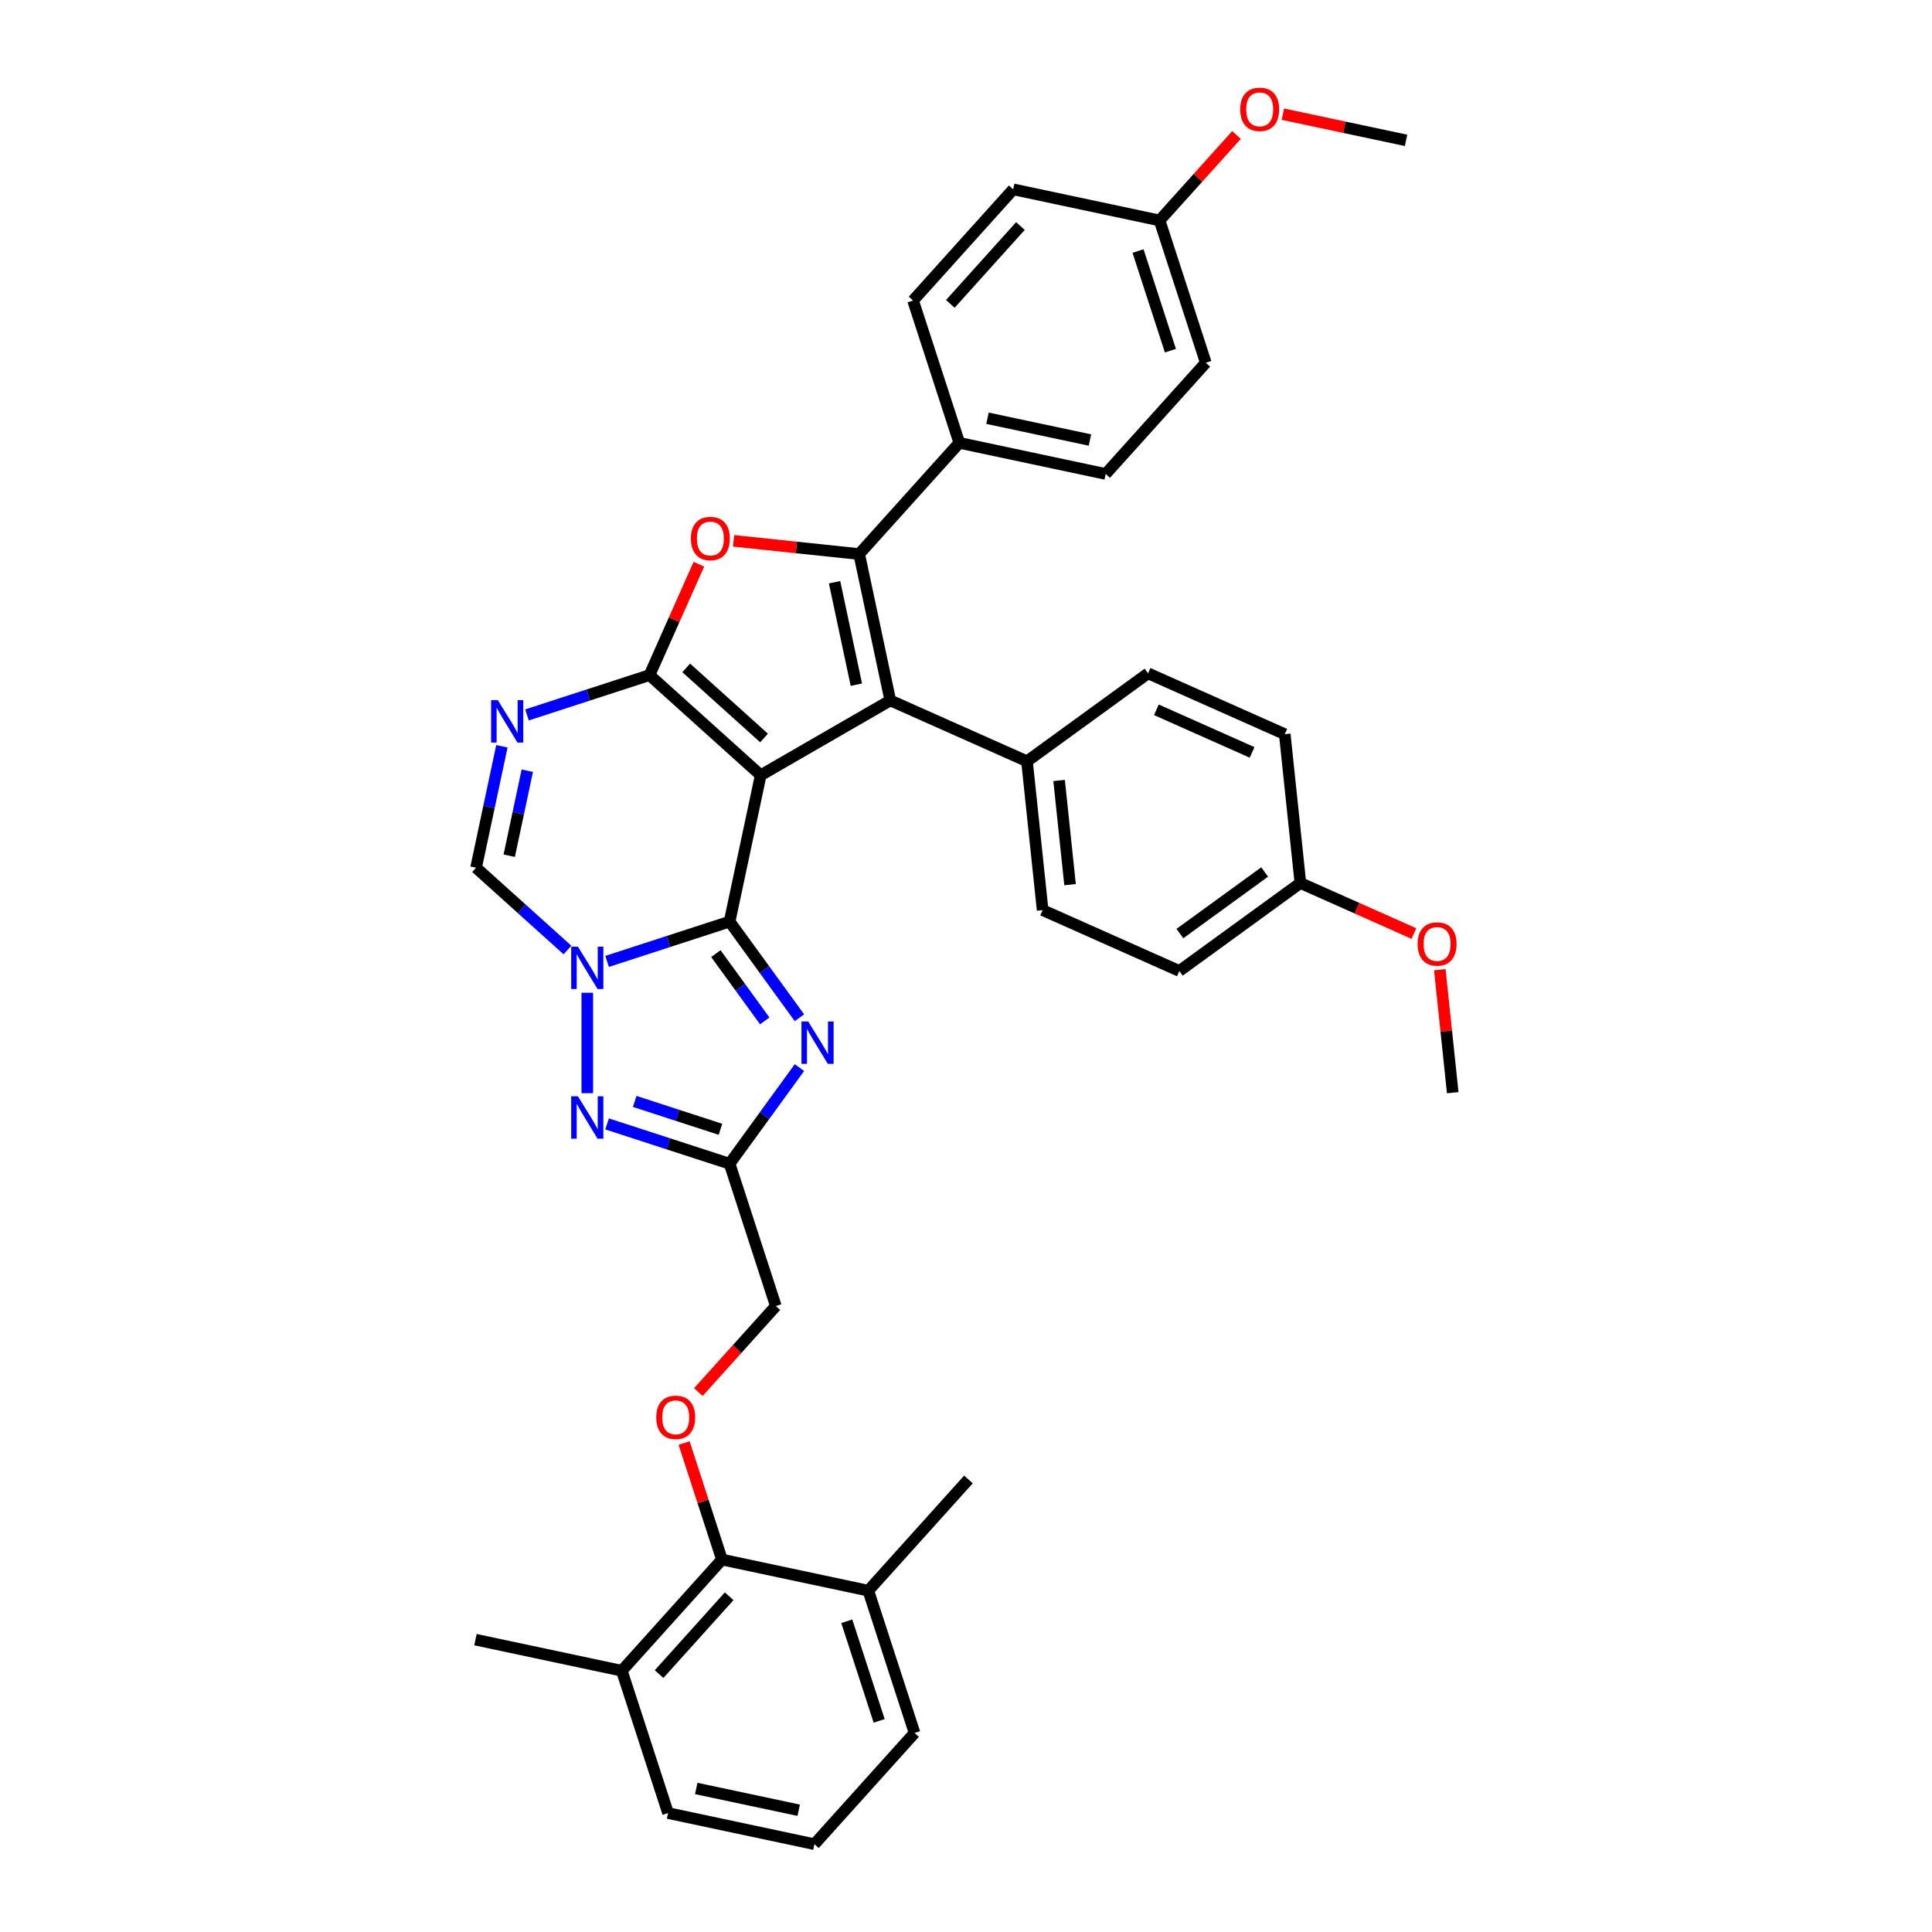 <?xml version='1.0' encoding='iso-8859-1'?>
<svg version='1.1' baseProfile='full'
              xmlns='http://www.w3.org/2000/svg'
                      xmlns:rdkit='http://www.rdkit.org/xml'
                      xmlns:xlink='http://www.w3.org/1999/xlink'
                  xml:space='preserve'
width='1000px' height='1000px' viewBox='0 0 1000 1000'>
<!-- END OF HEADER -->
<rect style='opacity:1.0;fill:#FFFFFF;stroke:none' width='1000' height='1000' x='0' y='0'> </rect>
<path class='bond-0' d='M 393.739,401.263 L 336.181,349.438' style='fill:none;fill-rule:evenodd;stroke:#000000;stroke-width:6px;stroke-linecap:butt;stroke-linejoin:miter;stroke-opacity:1' />
<path class='bond-0' d='M 395.47,381.978 L 355.18,345.7' style='fill:none;fill-rule:evenodd;stroke:#000000;stroke-width:6px;stroke-linecap:butt;stroke-linejoin:miter;stroke-opacity:1' />
<path class='bond-1' d='M 393.739,401.263 L 460.814,362.537' style='fill:none;fill-rule:evenodd;stroke:#000000;stroke-width:6px;stroke-linecap:butt;stroke-linejoin:miter;stroke-opacity:1' />
<path class='bond-40' d='M 393.739,401.263 L 377.636,477.023' style='fill:none;fill-rule:evenodd;stroke:#000000;stroke-width:6px;stroke-linecap:butt;stroke-linejoin:miter;stroke-opacity:1' />
<path class='bond-2' d='M 377.636,477.023 L 345.933,487.324' style='fill:none;fill-rule:evenodd;stroke:#000000;stroke-width:6px;stroke-linecap:butt;stroke-linejoin:miter;stroke-opacity:1' />
<path class='bond-2' d='M 345.933,487.324 L 314.229,497.625' style='fill:none;fill-rule:evenodd;stroke:#0000FF;stroke-width:6px;stroke-linecap:butt;stroke-linejoin:miter;stroke-opacity:1' />
<path class='bond-4' d='M 377.636,477.023 L 395.711,501.901' style='fill:none;fill-rule:evenodd;stroke:#000000;stroke-width:6px;stroke-linecap:butt;stroke-linejoin:miter;stroke-opacity:1' />
<path class='bond-4' d='M 395.711,501.901 L 413.786,526.779' style='fill:none;fill-rule:evenodd;stroke:#0000FF;stroke-width:6px;stroke-linecap:butt;stroke-linejoin:miter;stroke-opacity:1' />
<path class='bond-4' d='M 370.526,493.591 L 383.179,511.006' style='fill:none;fill-rule:evenodd;stroke:#000000;stroke-width:6px;stroke-linecap:butt;stroke-linejoin:miter;stroke-opacity:1' />
<path class='bond-4' d='M 383.179,511.006 L 395.831,528.421' style='fill:none;fill-rule:evenodd;stroke:#0000FF;stroke-width:6px;stroke-linecap:butt;stroke-linejoin:miter;stroke-opacity:1' />
<path class='bond-5' d='M 336.181,349.438 L 348.956,320.744' style='fill:none;fill-rule:evenodd;stroke:#000000;stroke-width:6px;stroke-linecap:butt;stroke-linejoin:miter;stroke-opacity:1' />
<path class='bond-5' d='M 348.956,320.744 L 361.732,292.05' style='fill:none;fill-rule:evenodd;stroke:#FF0000;stroke-width:6px;stroke-linecap:butt;stroke-linejoin:miter;stroke-opacity:1' />
<path class='bond-6' d='M 336.181,349.438 L 304.478,359.739' style='fill:none;fill-rule:evenodd;stroke:#000000;stroke-width:6px;stroke-linecap:butt;stroke-linejoin:miter;stroke-opacity:1' />
<path class='bond-6' d='M 304.478,359.739 L 272.774,370.04' style='fill:none;fill-rule:evenodd;stroke:#0000FF;stroke-width:6px;stroke-linecap:butt;stroke-linejoin:miter;stroke-opacity:1' />
<path class='bond-3' d='M 460.814,362.537 L 444.711,286.778' style='fill:none;fill-rule:evenodd;stroke:#000000;stroke-width:6px;stroke-linecap:butt;stroke-linejoin:miter;stroke-opacity:1' />
<path class='bond-3' d='M 443.247,354.394 L 431.975,301.362' style='fill:none;fill-rule:evenodd;stroke:#000000;stroke-width:6px;stroke-linecap:butt;stroke-linejoin:miter;stroke-opacity:1' />
<path class='bond-12' d='M 460.814,362.537 L 531.57,394.04' style='fill:none;fill-rule:evenodd;stroke:#000000;stroke-width:6px;stroke-linecap:butt;stroke-linejoin:miter;stroke-opacity:1' />
<path class='bond-7' d='M 303.975,513.86 L 303.975,565.828' style='fill:none;fill-rule:evenodd;stroke:#0000FF;stroke-width:6px;stroke-linecap:butt;stroke-linejoin:miter;stroke-opacity:1' />
<path class='bond-35' d='M 293.72,491.723 L 270.068,470.427' style='fill:none;fill-rule:evenodd;stroke:#0000FF;stroke-width:6px;stroke-linecap:butt;stroke-linejoin:miter;stroke-opacity:1' />
<path class='bond-35' d='M 270.068,470.427 L 246.417,449.131' style='fill:none;fill-rule:evenodd;stroke:#000000;stroke-width:6px;stroke-linecap:butt;stroke-linejoin:miter;stroke-opacity:1' />
<path class='bond-10' d='M 444.711,286.778 L 496.537,229.22' style='fill:none;fill-rule:evenodd;stroke:#000000;stroke-width:6px;stroke-linecap:butt;stroke-linejoin:miter;stroke-opacity:1' />
<path class='bond-34' d='M 444.711,286.778 L 412.2,283.361' style='fill:none;fill-rule:evenodd;stroke:#000000;stroke-width:6px;stroke-linecap:butt;stroke-linejoin:miter;stroke-opacity:1' />
<path class='bond-34' d='M 412.2,283.361 L 379.689,279.944' style='fill:none;fill-rule:evenodd;stroke:#FF0000;stroke-width:6px;stroke-linecap:butt;stroke-linejoin:miter;stroke-opacity:1' />
<path class='bond-8' d='M 413.786,552.586 L 395.711,577.464' style='fill:none;fill-rule:evenodd;stroke:#0000FF;stroke-width:6px;stroke-linecap:butt;stroke-linejoin:miter;stroke-opacity:1' />
<path class='bond-8' d='M 395.711,577.464 L 377.636,602.343' style='fill:none;fill-rule:evenodd;stroke:#000000;stroke-width:6px;stroke-linecap:butt;stroke-linejoin:miter;stroke-opacity:1' />
<path class='bond-9' d='M 259.777,386.275 L 253.097,417.703' style='fill:none;fill-rule:evenodd;stroke:#0000FF;stroke-width:6px;stroke-linecap:butt;stroke-linejoin:miter;stroke-opacity:1' />
<path class='bond-9' d='M 253.097,417.703 L 246.417,449.131' style='fill:none;fill-rule:evenodd;stroke:#000000;stroke-width:6px;stroke-linecap:butt;stroke-linejoin:miter;stroke-opacity:1' />
<path class='bond-9' d='M 272.925,398.924 L 268.249,420.924' style='fill:none;fill-rule:evenodd;stroke:#0000FF;stroke-width:6px;stroke-linecap:butt;stroke-linejoin:miter;stroke-opacity:1' />
<path class='bond-9' d='M 268.249,420.924 L 263.573,442.923' style='fill:none;fill-rule:evenodd;stroke:#000000;stroke-width:6px;stroke-linecap:butt;stroke-linejoin:miter;stroke-opacity:1' />
<path class='bond-36' d='M 314.229,581.741 L 345.933,592.042' style='fill:none;fill-rule:evenodd;stroke:#0000FF;stroke-width:6px;stroke-linecap:butt;stroke-linejoin:miter;stroke-opacity:1' />
<path class='bond-36' d='M 345.933,592.042 L 377.636,602.343' style='fill:none;fill-rule:evenodd;stroke:#000000;stroke-width:6px;stroke-linecap:butt;stroke-linejoin:miter;stroke-opacity:1' />
<path class='bond-36' d='M 328.527,570.099 L 350.719,577.309' style='fill:none;fill-rule:evenodd;stroke:#0000FF;stroke-width:6px;stroke-linecap:butt;stroke-linejoin:miter;stroke-opacity:1' />
<path class='bond-36' d='M 350.719,577.309 L 372.912,584.52' style='fill:none;fill-rule:evenodd;stroke:#000000;stroke-width:6px;stroke-linecap:butt;stroke-linejoin:miter;stroke-opacity:1' />
<path class='bond-14' d='M 377.636,602.343 L 401.57,676.004' style='fill:none;fill-rule:evenodd;stroke:#000000;stroke-width:6px;stroke-linecap:butt;stroke-linejoin:miter;stroke-opacity:1' />
<path class='bond-15' d='M 496.537,229.22 L 572.296,245.323' style='fill:none;fill-rule:evenodd;stroke:#000000;stroke-width:6px;stroke-linecap:butt;stroke-linejoin:miter;stroke-opacity:1' />
<path class='bond-15' d='M 511.121,216.483 L 564.153,227.756' style='fill:none;fill-rule:evenodd;stroke:#000000;stroke-width:6px;stroke-linecap:butt;stroke-linejoin:miter;stroke-opacity:1' />
<path class='bond-24' d='M 496.537,229.22 L 472.603,155.559' style='fill:none;fill-rule:evenodd;stroke:#000000;stroke-width:6px;stroke-linecap:butt;stroke-linejoin:miter;stroke-opacity:1' />
<path class='bond-11' d='M 373.678,807.223 L 363.883,777.077' style='fill:none;fill-rule:evenodd;stroke:#000000;stroke-width:6px;stroke-linecap:butt;stroke-linejoin:miter;stroke-opacity:1' />
<path class='bond-11' d='M 363.883,777.077 L 354.088,746.93' style='fill:none;fill-rule:evenodd;stroke:#FF0000;stroke-width:6px;stroke-linecap:butt;stroke-linejoin:miter;stroke-opacity:1' />
<path class='bond-16' d='M 373.678,807.223 L 321.853,864.781' style='fill:none;fill-rule:evenodd;stroke:#000000;stroke-width:6px;stroke-linecap:butt;stroke-linejoin:miter;stroke-opacity:1' />
<path class='bond-16' d='M 377.416,826.222 L 341.138,866.512' style='fill:none;fill-rule:evenodd;stroke:#000000;stroke-width:6px;stroke-linecap:butt;stroke-linejoin:miter;stroke-opacity:1' />
<path class='bond-17' d='M 373.678,807.223 L 449.438,823.326' style='fill:none;fill-rule:evenodd;stroke:#000000;stroke-width:6px;stroke-linecap:butt;stroke-linejoin:miter;stroke-opacity:1' />
<path class='bond-18' d='M 531.57,394.04 L 539.666,471.067' style='fill:none;fill-rule:evenodd;stroke:#000000;stroke-width:6px;stroke-linecap:butt;stroke-linejoin:miter;stroke-opacity:1' />
<path class='bond-18' d='M 548.19,403.975 L 553.857,457.894' style='fill:none;fill-rule:evenodd;stroke:#000000;stroke-width:6px;stroke-linecap:butt;stroke-linejoin:miter;stroke-opacity:1' />
<path class='bond-19' d='M 531.57,394.04 L 594.23,348.515' style='fill:none;fill-rule:evenodd;stroke:#000000;stroke-width:6px;stroke-linecap:butt;stroke-linejoin:miter;stroke-opacity:1' />
<path class='bond-13' d='M 361.474,720.534 L 381.522,698.269' style='fill:none;fill-rule:evenodd;stroke:#FF0000;stroke-width:6px;stroke-linecap:butt;stroke-linejoin:miter;stroke-opacity:1' />
<path class='bond-13' d='M 381.522,698.269 L 401.57,676.004' style='fill:none;fill-rule:evenodd;stroke:#000000;stroke-width:6px;stroke-linecap:butt;stroke-linejoin:miter;stroke-opacity:1' />
<path class='bond-20' d='M 572.296,245.323 L 624.122,187.765' style='fill:none;fill-rule:evenodd;stroke:#000000;stroke-width:6px;stroke-linecap:butt;stroke-linejoin:miter;stroke-opacity:1' />
<path class='bond-29' d='M 321.853,864.781 L 345.787,938.442' style='fill:none;fill-rule:evenodd;stroke:#000000;stroke-width:6px;stroke-linecap:butt;stroke-linejoin:miter;stroke-opacity:1' />
<path class='bond-30' d='M 321.853,864.781 L 246.093,848.678' style='fill:none;fill-rule:evenodd;stroke:#000000;stroke-width:6px;stroke-linecap:butt;stroke-linejoin:miter;stroke-opacity:1' />
<path class='bond-28' d='M 449.438,823.326 L 473.372,896.987' style='fill:none;fill-rule:evenodd;stroke:#000000;stroke-width:6px;stroke-linecap:butt;stroke-linejoin:miter;stroke-opacity:1' />
<path class='bond-28' d='M 438.296,839.162 L 455.049,890.725' style='fill:none;fill-rule:evenodd;stroke:#000000;stroke-width:6px;stroke-linecap:butt;stroke-linejoin:miter;stroke-opacity:1' />
<path class='bond-31' d='M 449.438,823.326 L 501.263,765.768' style='fill:none;fill-rule:evenodd;stroke:#000000;stroke-width:6px;stroke-linecap:butt;stroke-linejoin:miter;stroke-opacity:1' />
<path class='bond-22' d='M 539.666,471.067 L 610.422,502.57' style='fill:none;fill-rule:evenodd;stroke:#000000;stroke-width:6px;stroke-linecap:butt;stroke-linejoin:miter;stroke-opacity:1' />
<path class='bond-23' d='M 594.23,348.515 L 664.986,380.017' style='fill:none;fill-rule:evenodd;stroke:#000000;stroke-width:6px;stroke-linecap:butt;stroke-linejoin:miter;stroke-opacity:1' />
<path class='bond-23' d='M 598.543,367.391 L 648.072,389.443' style='fill:none;fill-rule:evenodd;stroke:#000000;stroke-width:6px;stroke-linecap:butt;stroke-linejoin:miter;stroke-opacity:1' />
<path class='bond-38' d='M 624.122,187.765 L 600.188,114.104' style='fill:none;fill-rule:evenodd;stroke:#000000;stroke-width:6px;stroke-linecap:butt;stroke-linejoin:miter;stroke-opacity:1' />
<path class='bond-38' d='M 605.799,181.503 L 589.045,129.94' style='fill:none;fill-rule:evenodd;stroke:#000000;stroke-width:6px;stroke-linecap:butt;stroke-linejoin:miter;stroke-opacity:1' />
<path class='bond-21' d='M 673.082,457.045 L 664.986,380.017' style='fill:none;fill-rule:evenodd;stroke:#000000;stroke-width:6px;stroke-linecap:butt;stroke-linejoin:miter;stroke-opacity:1' />
<path class='bond-25' d='M 673.082,457.045 L 702.457,470.124' style='fill:none;fill-rule:evenodd;stroke:#000000;stroke-width:6px;stroke-linecap:butt;stroke-linejoin:miter;stroke-opacity:1' />
<path class='bond-25' d='M 702.457,470.124 L 731.833,483.202' style='fill:none;fill-rule:evenodd;stroke:#FF0000;stroke-width:6px;stroke-linecap:butt;stroke-linejoin:miter;stroke-opacity:1' />
<path class='bond-37' d='M 673.082,457.045 L 610.422,502.57' style='fill:none;fill-rule:evenodd;stroke:#000000;stroke-width:6px;stroke-linecap:butt;stroke-linejoin:miter;stroke-opacity:1' />
<path class='bond-37' d='M 654.578,451.342 L 610.716,483.209' style='fill:none;fill-rule:evenodd;stroke:#000000;stroke-width:6px;stroke-linecap:butt;stroke-linejoin:miter;stroke-opacity:1' />
<path class='bond-26' d='M 472.603,155.559 L 524.428,98.001' style='fill:none;fill-rule:evenodd;stroke:#000000;stroke-width:6px;stroke-linecap:butt;stroke-linejoin:miter;stroke-opacity:1' />
<path class='bond-26' d='M 491.888,157.29 L 528.166,116.999' style='fill:none;fill-rule:evenodd;stroke:#000000;stroke-width:6px;stroke-linecap:butt;stroke-linejoin:miter;stroke-opacity:1' />
<path class='bond-33' d='M 745.243,501.916 L 748.588,533.745' style='fill:none;fill-rule:evenodd;stroke:#FF0000;stroke-width:6px;stroke-linecap:butt;stroke-linejoin:miter;stroke-opacity:1' />
<path class='bond-33' d='M 748.588,533.745 L 751.934,565.575' style='fill:none;fill-rule:evenodd;stroke:#000000;stroke-width:6px;stroke-linecap:butt;stroke-linejoin:miter;stroke-opacity:1' />
<path class='bond-32' d='M 524.428,98.001 L 600.188,114.104' style='fill:none;fill-rule:evenodd;stroke:#000000;stroke-width:6px;stroke-linecap:butt;stroke-linejoin:miter;stroke-opacity:1' />
<path class='bond-27' d='M 421.546,954.545 L 473.372,896.987' style='fill:none;fill-rule:evenodd;stroke:#000000;stroke-width:6px;stroke-linecap:butt;stroke-linejoin:miter;stroke-opacity:1' />
<path class='bond-39' d='M 421.546,954.545 L 345.787,938.442' style='fill:none;fill-rule:evenodd;stroke:#000000;stroke-width:6px;stroke-linecap:butt;stroke-linejoin:miter;stroke-opacity:1' />
<path class='bond-39' d='M 413.403,936.978 L 360.371,925.706' style='fill:none;fill-rule:evenodd;stroke:#000000;stroke-width:6px;stroke-linecap:butt;stroke-linejoin:miter;stroke-opacity:1' />
<path class='bond-42' d='M 600.188,114.104 L 620.098,91.991' style='fill:none;fill-rule:evenodd;stroke:#000000;stroke-width:6px;stroke-linecap:butt;stroke-linejoin:miter;stroke-opacity:1' />
<path class='bond-42' d='M 620.098,91.991 L 640.008,69.879' style='fill:none;fill-rule:evenodd;stroke:#FF0000;stroke-width:6px;stroke-linecap:butt;stroke-linejoin:miter;stroke-opacity:1' />
<path class='bond-41' d='M 664.018,59.097 L 695.895,65.873' style='fill:none;fill-rule:evenodd;stroke:#FF0000;stroke-width:6px;stroke-linecap:butt;stroke-linejoin:miter;stroke-opacity:1' />
<path class='bond-41' d='M 695.895,65.873 L 727.773,72.649' style='fill:none;fill-rule:evenodd;stroke:#000000;stroke-width:6px;stroke-linecap:butt;stroke-linejoin:miter;stroke-opacity:1' />
<path  class='atom-4' d='M 299.126 489.989
L 306.314 501.607
Q 307.026 502.754, 308.172 504.829
Q 309.319 506.905, 309.381 507.029
L 309.381 489.989
L 312.293 489.989
L 312.293 511.924
L 309.288 511.924
L 301.574 499.222
Q 300.675 497.735, 299.715 496.031
Q 298.785 494.327, 298.506 493.8
L 298.506 511.924
L 295.656 511.924
L 295.656 489.989
L 299.126 489.989
' fill='#0000FF'/>
<path  class='atom-6' d='M 418.312 528.715
L 425.5 540.333
Q 426.213 541.48, 427.359 543.555
Q 428.505 545.631, 428.567 545.755
L 428.567 528.715
L 431.479 528.715
L 431.479 550.65
L 428.474 550.65
L 420.76 537.948
Q 419.861 536.461, 418.901 534.757
Q 417.972 533.053, 417.693 532.526
L 417.693 550.65
L 414.843 550.65
L 414.843 528.715
L 418.312 528.715
' fill='#0000FF'/>
<path  class='atom-7' d='M 357.615 278.744
Q 357.615 273.477, 360.217 270.534
Q 362.82 267.591, 367.683 267.591
Q 372.547 267.591, 375.15 270.534
Q 377.752 273.477, 377.752 278.744
Q 377.752 284.073, 375.119 287.109
Q 372.486 290.114, 367.683 290.114
Q 362.85 290.114, 360.217 287.109
Q 357.615 284.103, 357.615 278.744
M 367.683 287.635
Q 371.029 287.635, 372.826 285.405
Q 374.654 283.143, 374.654 278.744
Q 374.654 274.437, 372.826 272.269
Q 371.029 270.069, 367.683 270.069
Q 364.338 270.069, 362.51 272.238
Q 360.713 274.407, 360.713 278.744
Q 360.713 283.174, 362.51 285.405
Q 364.338 287.635, 367.683 287.635
' fill='#FF0000'/>
<path  class='atom-8' d='M 257.671 362.405
L 264.859 374.022
Q 265.571 375.169, 266.718 377.244
Q 267.864 379.32, 267.926 379.444
L 267.926 362.405
L 270.838 362.405
L 270.838 384.339
L 267.833 384.339
L 260.119 371.637
Q 259.22 370.15, 258.26 368.446
Q 257.33 366.742, 257.052 366.215
L 257.052 384.339
L 254.201 384.339
L 254.201 362.405
L 257.671 362.405
' fill='#0000FF'/>
<path  class='atom-9' d='M 299.126 567.441
L 306.314 579.059
Q 307.026 580.206, 308.172 582.281
Q 309.319 584.357, 309.381 584.481
L 309.381 567.441
L 312.293 567.441
L 312.293 589.376
L 309.288 589.376
L 301.574 576.674
Q 300.675 575.187, 299.715 573.483
Q 298.785 571.779, 298.506 571.252
L 298.506 589.376
L 295.656 589.376
L 295.656 567.441
L 299.126 567.441
' fill='#0000FF'/>
<path  class='atom-15' d='M 339.676 733.624
Q 339.676 728.357, 342.278 725.414
Q 344.88 722.471, 349.744 722.471
Q 354.608 722.471, 357.211 725.414
Q 359.813 728.357, 359.813 733.624
Q 359.813 738.953, 357.18 741.989
Q 354.546 744.994, 349.744 744.994
Q 344.911 744.994, 342.278 741.989
Q 339.676 738.983, 339.676 733.624
M 349.744 742.515
Q 353.09 742.515, 354.887 740.285
Q 356.715 738.023, 356.715 733.624
Q 356.715 729.317, 354.887 727.149
Q 353.09 724.949, 349.744 724.949
Q 346.398 724.949, 344.57 727.118
Q 342.774 729.287, 342.774 733.624
Q 342.774 738.054, 344.57 740.285
Q 346.398 742.515, 349.744 742.515
' fill='#FF0000'/>
<path  class='atom-27' d='M 733.769 488.609
Q 733.769 483.343, 736.372 480.4
Q 738.974 477.456, 743.838 477.456
Q 748.702 477.456, 751.304 480.4
Q 753.907 483.343, 753.907 488.609
Q 753.907 493.938, 751.273 496.974
Q 748.64 499.979, 743.838 499.979
Q 739.005 499.979, 736.372 496.974
Q 733.769 493.969, 733.769 488.609
M 743.838 497.501
Q 747.184 497.501, 748.981 495.27
Q 750.809 493.009, 750.809 488.609
Q 750.809 484.303, 748.981 482.134
Q 747.184 479.935, 743.838 479.935
Q 740.492 479.935, 738.664 482.103
Q 736.867 484.272, 736.867 488.609
Q 736.867 493.04, 738.664 495.27
Q 740.492 497.501, 743.838 497.501
' fill='#FF0000'/>
<path  class='atom-36' d='M 641.944 56.608
Q 641.944 51.341, 644.547 48.398
Q 647.149 45.455, 652.013 45.455
Q 656.877 45.455, 659.479 48.398
Q 662.082 51.341, 662.082 56.608
Q 662.082 61.936, 659.448 64.972
Q 656.815 67.978, 652.013 67.978
Q 647.18 67.978, 644.547 64.972
Q 641.944 61.967, 641.944 56.608
M 652.013 65.499
Q 655.359 65.499, 657.156 63.269
Q 658.984 61.007, 658.984 56.608
Q 658.984 52.301, 657.156 50.133
Q 655.359 47.933, 652.013 47.933
Q 648.667 47.933, 646.839 50.102
Q 645.042 52.27, 645.042 56.608
Q 645.042 61.038, 646.839 63.269
Q 648.667 65.499, 652.013 65.499
' fill='#FF0000'/>
</svg>
